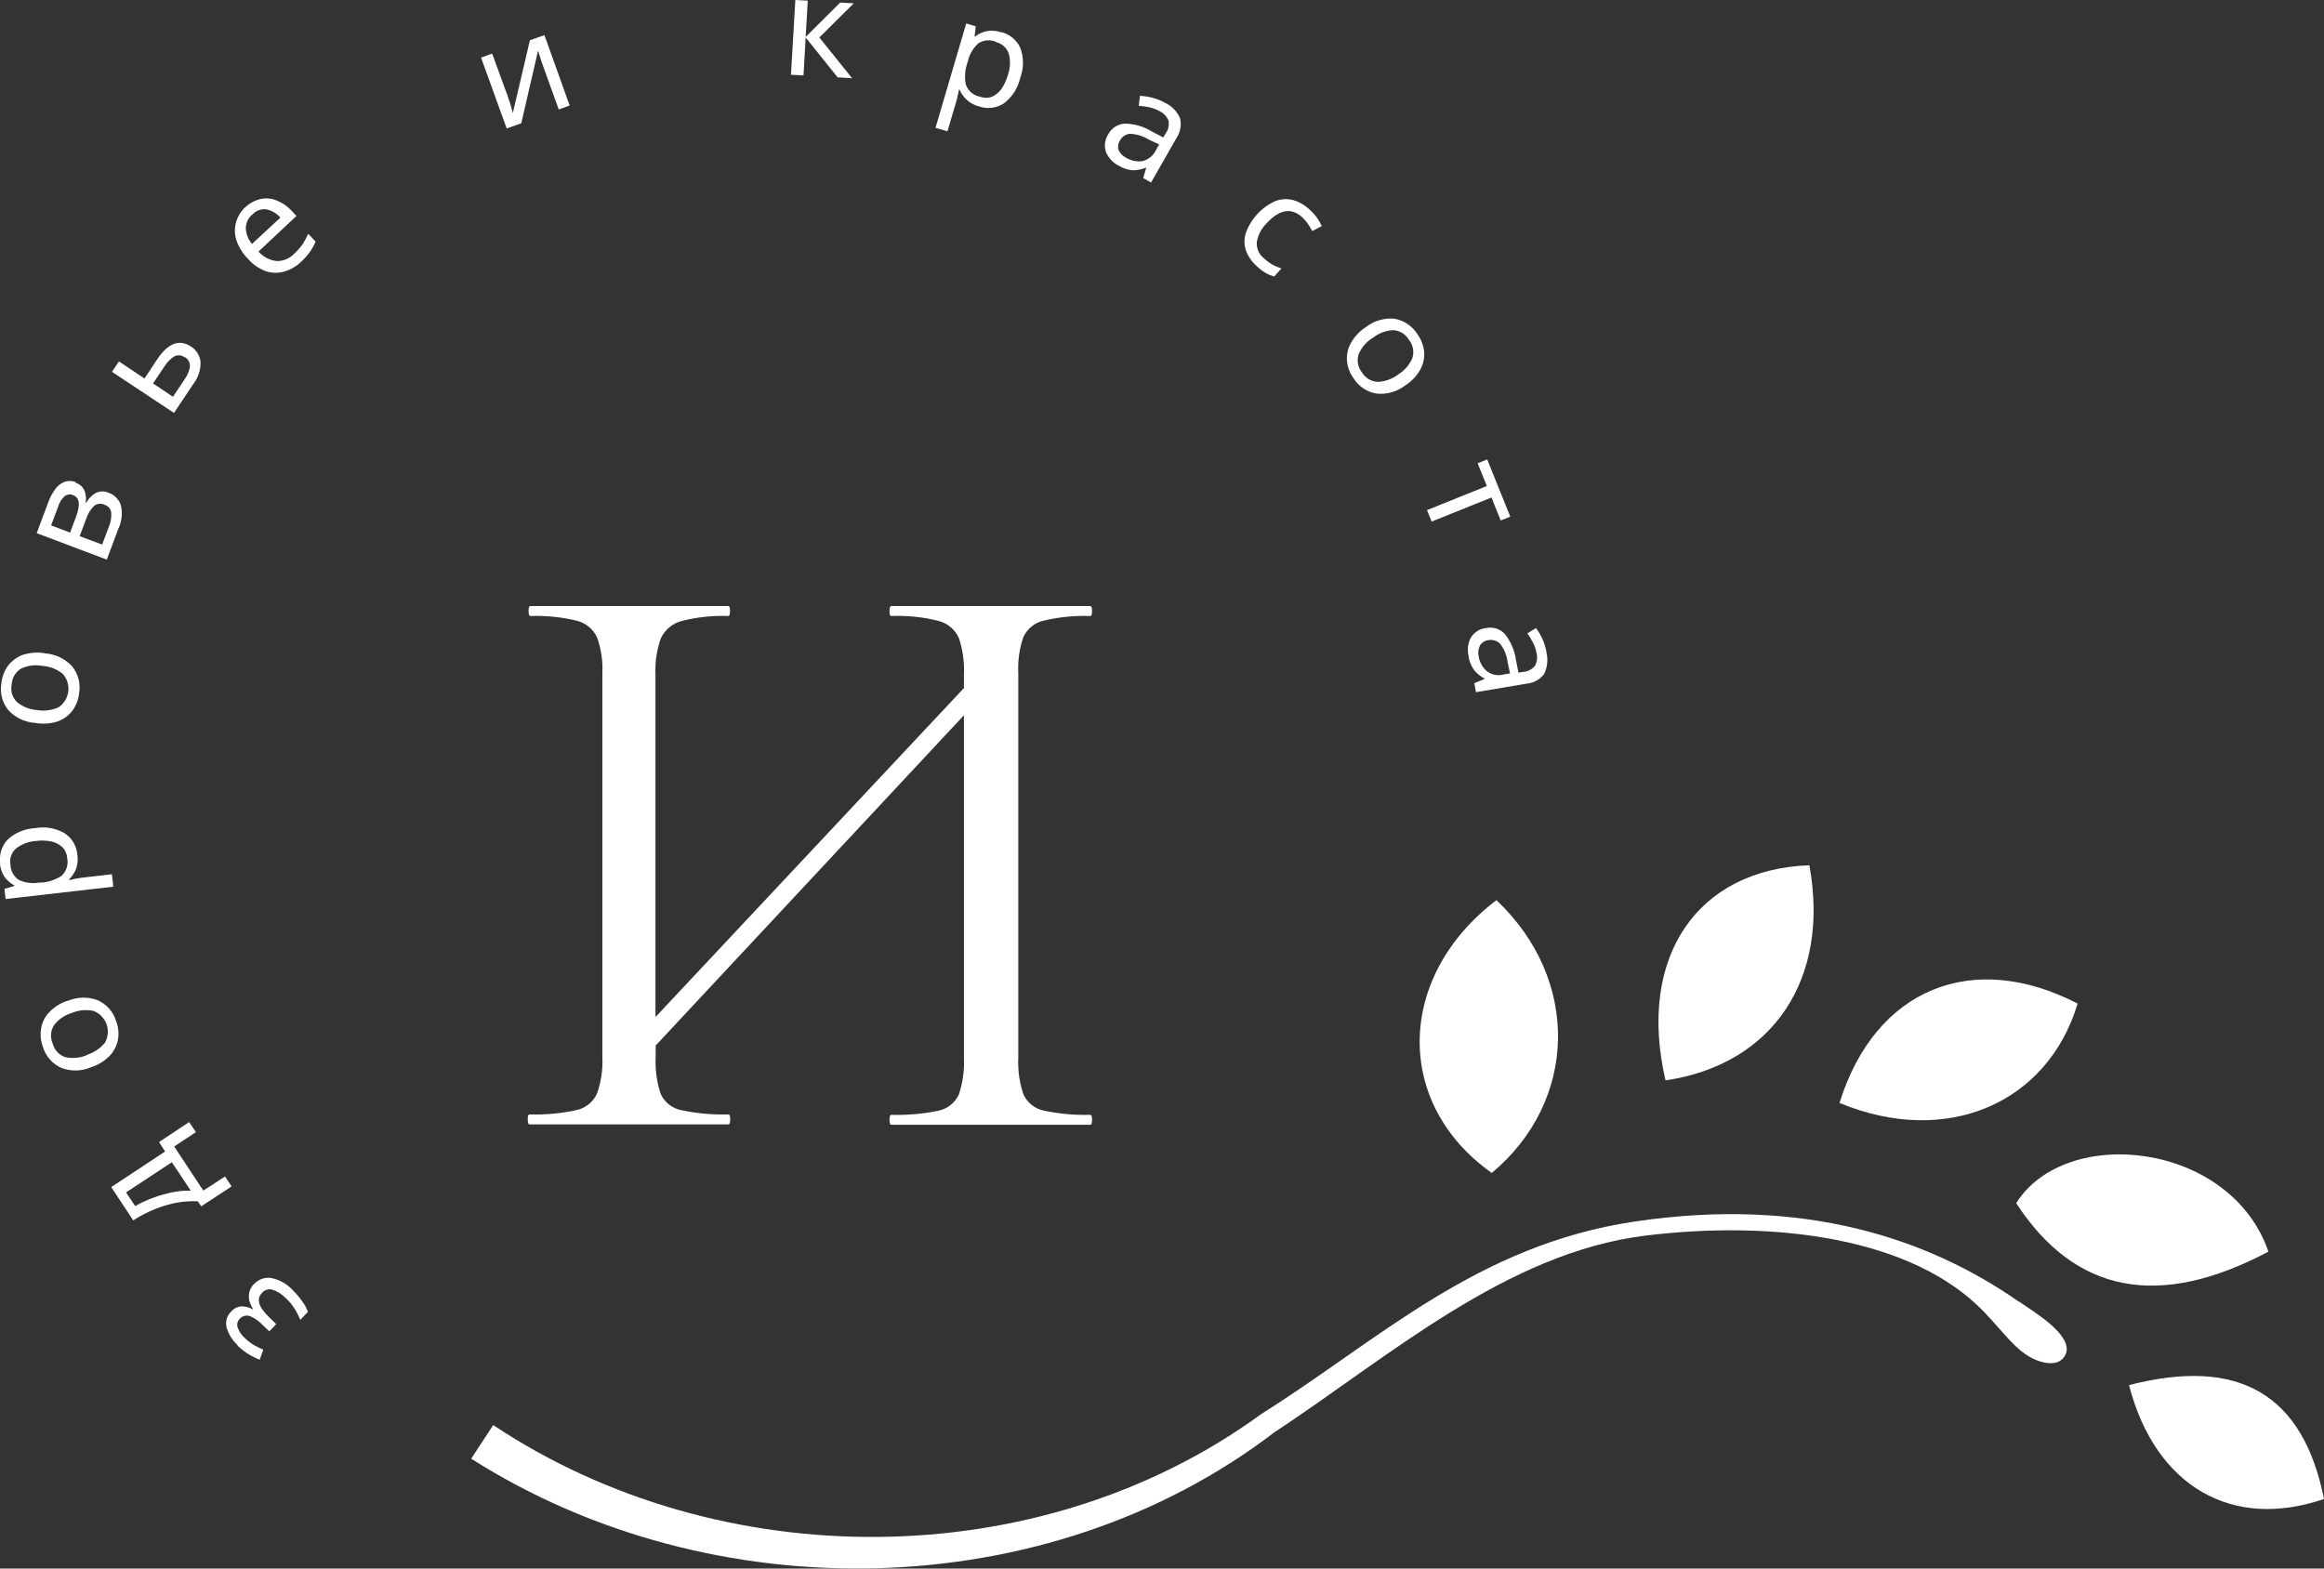 <?xml version="1.0" encoding="UTF-8"?> <svg xmlns="http://www.w3.org/2000/svg" width="200" height="135" viewBox="0 0 200 135" fill="none"><rect x="0" y="0" width="200" height="135" fill="#333333" stroke="none"/> <g clip-path="url(#clip0_391_18870)"> <path d="M128.38 100.953C135.823 94.739 136.002 84.285 128.78 77.475C120.137 84.049 119.949 94.992 128.38 100.953Z" fill="white"></path> <path d="M155.711 74.471C146.081 74.814 140.866 82.343 143.331 92.984C152.634 91.62 157.498 84.189 155.711 74.471Z" fill="white"></path> <path d="M178.798 86.377C169.756 81.697 161.366 85.078 158.306 94.927C167.503 98.749 176.211 94.976 178.798 86.377Z" fill="white"></path> <path d="M173.51 103.552C178.553 111.285 185.751 112.739 195.218 107.725C191.953 98.26 177.786 96.757 173.51 103.552Z" fill="white"></path> <path d="M183.221 119.213C185.482 127.951 192.108 131.724 200 129.013C198.205 120.03 192.729 116.763 183.221 119.213Z" fill="white"></path> <path d="M173.746 112.037C165.936 106.582 155.237 102.98 140.727 105.128C127.09 107.137 118.578 115.401 108.549 121.698C89.395 135.671 61.925 135.622 42.445 122.653L40.552 125.544C61.264 138.733 90.081 138.243 109.626 123.307C119.541 116.773 129.669 107.79 141.674 106.337C152.667 105.005 164.59 106.484 170.768 112.935C172.465 114.707 173.526 116.324 175.134 117.018C176.113 117.427 177.256 117.549 177.729 116.635C178.594 115.001 174.979 112.878 173.763 112.029" fill="white"></path> <path d="M45.563 96.774H62.701C62.79 96.774 62.839 96.627 62.839 96.341C62.839 96.055 62.79 95.916 62.701 95.916C61.347 95.955 59.994 95.835 58.669 95.557C58.272 95.487 57.897 95.32 57.58 95.071C57.262 94.822 57.011 94.498 56.849 94.128C56.52 93.117 56.376 92.054 56.425 90.992V89.987L82.956 61.56V91.024C83.005 92.087 82.861 93.149 82.532 94.16C82.376 94.522 82.135 94.841 81.829 95.09C81.524 95.339 81.163 95.51 80.777 95.59C79.436 95.872 78.066 95.993 76.697 95.949C76.599 95.949 76.55 96.096 76.55 96.374C76.55 96.651 76.599 96.806 76.697 96.806H93.835C93.933 96.806 93.981 96.659 93.981 96.374C93.981 96.088 93.933 95.949 93.835 95.949C92.495 95.989 91.155 95.868 89.844 95.59C89.454 95.514 89.088 95.344 88.778 95.095C88.468 94.846 88.223 94.525 88.065 94.16C87.728 93.151 87.582 92.088 87.632 91.024V57.942C87.579 56.889 87.726 55.837 88.065 54.839C88.229 54.478 88.476 54.161 88.785 53.913C89.094 53.665 89.457 53.492 89.844 53.41C91.151 53.104 92.493 52.972 93.835 53.018C93.933 53.018 93.981 52.871 93.981 52.593C93.981 52.315 93.933 52.16 93.835 52.16H76.697C76.599 52.16 76.55 52.307 76.55 52.593C76.55 52.879 76.599 53.018 76.697 53.018C78.07 52.963 79.444 53.106 80.777 53.442C81.165 53.542 81.524 53.73 81.828 53.99C82.132 54.251 82.373 54.577 82.532 54.945C82.861 55.956 83.005 57.019 82.956 58.081V59.216L56.409 87.537V58.081C56.36 57.016 56.515 55.952 56.866 54.945C57.038 54.575 57.291 54.248 57.606 53.988C57.921 53.728 58.29 53.542 58.685 53.442C59.991 53.111 61.338 52.968 62.684 53.018C62.774 53.018 62.823 52.871 62.823 52.593C62.823 52.315 62.774 52.16 62.684 52.16H45.636C45.538 52.16 45.489 52.307 45.489 52.593C45.489 52.879 45.538 53.018 45.636 53.018C46.967 52.971 48.298 53.103 49.594 53.41C49.978 53.5 50.338 53.675 50.646 53.922C50.953 54.17 51.202 54.483 51.373 54.839C51.734 55.832 51.892 56.887 51.838 57.942V90.992C51.89 92.057 51.731 93.123 51.373 94.128C51.206 94.494 50.953 94.815 50.637 95.063C50.32 95.312 49.949 95.481 49.553 95.557C48.242 95.836 46.903 95.956 45.563 95.916C45.465 95.916 45.416 96.063 45.416 96.341C45.416 96.618 45.465 96.774 45.563 96.774Z" fill="white"></path> <path d="M20.484 115.8C20.013 115.388 19.67 114.85 19.497 114.248C19.437 114.007 19.441 113.753 19.51 113.514C19.579 113.275 19.709 113.058 19.888 112.885C19.998 112.755 20.133 112.649 20.284 112.572C20.435 112.495 20.6 112.449 20.77 112.436C21.12 112.431 21.465 112.525 21.765 112.705V112.664C21.635 112.44 21.531 112.202 21.455 111.954C21.402 111.712 21.402 111.461 21.455 111.219C21.52 110.943 21.665 110.693 21.871 110.5C22.052 110.31 22.275 110.165 22.521 110.076C22.767 109.987 23.031 109.956 23.291 109.986C24.03 110.124 24.703 110.5 25.209 111.055C25.511 111.353 25.784 111.678 26.025 112.027C26.226 112.296 26.386 112.593 26.499 112.909L25.846 113.595C25.712 113.273 25.554 112.962 25.372 112.664C25.148 112.303 24.873 111.976 24.556 111.692C24.256 111.388 23.89 111.157 23.487 111.015C23.321 110.957 23.141 110.951 22.971 111C22.802 111.048 22.651 111.147 22.541 111.284C22.043 111.799 22.247 112.493 23.145 113.35L23.773 113.963L23.177 114.583L22.663 114.101C22.349 113.753 21.965 113.474 21.537 113.285C21.385 113.226 21.219 113.214 21.061 113.251C20.902 113.287 20.758 113.37 20.647 113.489C20.546 113.584 20.474 113.706 20.44 113.84C20.405 113.975 20.409 114.116 20.451 114.248C20.578 114.609 20.798 114.93 21.088 115.179C21.315 115.401 21.567 115.596 21.839 115.759C22.103 115.909 22.375 116.042 22.655 116.159L22.353 117.025C21.619 116.749 20.951 116.32 20.394 115.767" fill="white"></path> <path d="M9.573 102.17L14.208 99.108L13.686 98.291L16.281 96.576L16.86 97.442L14.992 98.675L17.497 102.472L19.366 101.256L19.929 102.113L17.317 103.828L17.032 103.395C16.062 103.349 15.092 103.476 14.167 103.771C13.213 104.067 12.304 104.493 11.466 105.037L9.573 102.17ZM11.637 103.804C12.133 103.52 12.652 103.28 13.188 103.085C13.733 102.886 14.292 102.727 14.861 102.611C15.374 102.507 15.897 102.463 16.42 102.481L14.788 100.031L10.846 102.628L11.637 103.804Z" fill="white"></path> <path d="M5.811 86.148C6.641 85.792 7.577 85.771 8.422 86.091C8.796 86.263 9.13 86.511 9.402 86.821C9.673 87.13 9.876 87.494 9.997 87.888C10.188 88.393 10.242 88.939 10.152 89.472C10.054 89.996 9.807 90.48 9.442 90.868C9 91.317 8.458 91.653 7.859 91.848C7.035 92.209 6.103 92.229 5.264 91.906C4.891 91.736 4.558 91.489 4.288 91.18C4.017 90.872 3.816 90.51 3.697 90.117C3.5 89.597 3.446 89.032 3.542 88.484C3.636 87.967 3.88 87.49 4.244 87.112C4.678 86.662 5.216 86.325 5.811 86.132M7.484 90.787C8.091 90.597 8.63 90.234 9.034 89.741C9.17 89.501 9.252 89.234 9.275 88.959C9.298 88.683 9.261 88.407 9.168 88.147C9.074 87.887 8.925 87.651 8.732 87.454C8.538 87.257 8.305 87.104 8.047 87.006C7.426 86.874 6.78 86.934 6.194 87.177C5.589 87.358 5.053 87.719 4.66 88.214C4.504 88.454 4.412 88.73 4.392 89.016C4.372 89.302 4.425 89.588 4.546 89.847C4.617 90.116 4.756 90.362 4.948 90.562C5.141 90.762 5.382 90.91 5.648 90.991C6.264 91.118 6.904 91.056 7.484 90.811" fill="white"></path> <path d="M0.016 74.331C-0.037 73.968 -0.011 73.598 0.094 73.247C0.198 72.896 0.378 72.572 0.62 72.297C1.271 71.679 2.123 71.317 3.02 71.276C3.904 71.11 4.818 71.273 5.59 71.734C5.896 71.941 6.151 72.214 6.336 72.534C6.521 72.854 6.632 73.211 6.659 73.579C6.723 74.009 6.675 74.448 6.521 74.853C6.384 75.157 6.193 75.434 5.958 75.67V75.743C6.088 75.743 6.26 75.67 6.464 75.637C6.668 75.605 6.847 75.564 6.994 75.547L9.63 75.245L9.752 76.315L0.482 77.377L0.384 76.503L1.241 76.25V76.209C0.924 76.039 0.646 75.805 0.424 75.523C0.173 75.161 0.023 74.738 -0.008 74.298M0.898 74.388C0.899 74.652 0.964 74.912 1.088 75.145C1.212 75.378 1.39 75.578 1.608 75.727C2.144 75.98 2.745 76.063 3.33 75.964H3.534C4.169 75.925 4.783 75.72 5.313 75.368C5.517 75.173 5.667 74.928 5.749 74.657C5.831 74.387 5.841 74.1 5.778 73.824C5.754 73.471 5.6 73.139 5.346 72.893C5.081 72.654 4.757 72.49 4.407 72.42C3.98 72.335 3.541 72.322 3.109 72.379C2.492 72.418 1.899 72.637 1.404 73.008C1.202 73.176 1.049 73.395 0.961 73.641C0.872 73.888 0.85 74.154 0.898 74.412" fill="white"></path> <path d="M3.86 56.235C4.763 56.289 5.609 56.693 6.219 57.362C6.475 57.685 6.66 58.059 6.761 58.459C6.862 58.859 6.878 59.275 6.806 59.681C6.749 60.22 6.549 60.733 6.227 61.168C5.903 61.591 5.463 61.911 4.962 62.091C4.343 62.29 3.684 62.335 3.044 62.221C2.147 62.169 1.306 61.767 0.702 61.102C0.446 60.781 0.262 60.408 0.162 60.01C0.062 59.611 0.048 59.196 0.122 58.791C0.177 58.245 0.377 57.723 0.702 57.281C1.025 56.866 1.457 56.549 1.95 56.366C2.545 56.173 3.176 56.12 3.795 56.211M3.183 61.111C3.807 61.22 4.449 61.14 5.027 60.882C5.258 60.73 5.454 60.529 5.6 60.294C5.746 60.059 5.84 59.796 5.875 59.521C5.91 59.246 5.885 58.968 5.802 58.703C5.719 58.439 5.58 58.196 5.394 57.991C4.899 57.591 4.292 57.354 3.656 57.313C3.035 57.192 2.392 57.272 1.82 57.542C1.581 57.687 1.381 57.889 1.239 58.13C1.096 58.37 1.016 58.642 1.004 58.922C0.947 59.195 0.96 59.477 1.043 59.743C1.126 60.009 1.275 60.249 1.477 60.441C1.965 60.836 2.564 61.07 3.191 61.111" fill="white"></path> <path d="M6.521 41.559C6.687 41.609 6.841 41.695 6.97 41.811C7.1 41.927 7.203 42.069 7.272 42.229C7.4 42.562 7.434 42.923 7.369 43.274H7.418C7.602 42.942 7.866 42.662 8.186 42.458C8.362 42.36 8.558 42.305 8.759 42.296C8.96 42.288 9.161 42.326 9.344 42.409C9.583 42.493 9.801 42.629 9.981 42.807C10.162 42.985 10.301 43.2 10.389 43.438C10.566 44.138 10.49 44.878 10.177 45.528L9.189 48.166L3.158 45.888L4.146 43.25C4.287 42.855 4.482 42.481 4.725 42.139C4.913 41.85 5.183 41.626 5.501 41.494C5.828 41.364 6.193 41.364 6.521 41.494M6.309 42.621C6.189 42.568 6.057 42.547 5.926 42.562C5.796 42.576 5.671 42.624 5.566 42.703C5.29 42.96 5.09 43.287 4.987 43.65L4.399 45.218L6.031 45.839L6.553 44.45C6.929 43.438 6.847 42.817 6.292 42.621M8.977 43.438C8.834 43.368 8.673 43.341 8.515 43.361C8.357 43.382 8.209 43.448 8.088 43.552C7.778 43.86 7.549 44.238 7.418 44.654L6.855 46.149L8.789 46.867L9.361 45.357C9.532 44.966 9.604 44.54 9.573 44.115C9.551 43.956 9.483 43.807 9.377 43.687C9.271 43.566 9.132 43.48 8.977 43.438Z" fill="white"></path> <path d="M13.515 30.942C14.461 29.53 15.432 29.162 16.444 29.832C16.669 29.977 16.859 30.17 17 30.398C17.141 30.625 17.23 30.881 17.261 31.147C17.28 31.852 17.049 32.54 16.608 33.09L14.975 35.54L9.638 32.004L10.234 31.106L12.437 32.576L13.515 30.942ZM15.898 30.763C15.773 30.661 15.622 30.598 15.462 30.582C15.303 30.567 15.142 30.598 15 30.673C14.672 30.883 14.393 31.161 14.184 31.49L13.172 33L14.886 34.152L15.906 32.617C16.138 32.301 16.289 31.934 16.346 31.547C16.356 31.383 16.32 31.22 16.242 31.076C16.164 30.931 16.048 30.812 15.906 30.73" fill="white"></path> <path d="M21.096 17.853C21.46 17.502 21.911 17.254 22.402 17.134C22.859 17.03 23.337 17.067 23.773 17.24C24.27 17.43 24.717 17.732 25.079 18.122L25.511 18.588L22.247 21.65C22.645 22.105 23.198 22.395 23.797 22.467C24.077 22.475 24.354 22.425 24.613 22.32C24.872 22.214 25.105 22.056 25.299 21.854C25.572 21.609 25.819 21.335 26.034 21.038C26.22 20.743 26.383 20.434 26.523 20.115L27.16 20.793C27.024 21.112 26.855 21.416 26.654 21.699C26.427 22.014 26.167 22.305 25.878 22.565C25.468 22.951 24.969 23.231 24.426 23.381C23.908 23.525 23.359 23.508 22.851 23.332C22.265 23.11 21.743 22.745 21.333 22.271C20.893 21.828 20.558 21.292 20.354 20.703C20.187 20.204 20.17 19.668 20.305 19.159C20.444 18.645 20.727 18.18 21.121 17.82M21.708 18.465C21.535 18.61 21.396 18.791 21.3 18.996C21.204 19.201 21.154 19.424 21.153 19.649C21.181 20.144 21.367 20.616 21.684 20.997L24.132 18.727C23.823 18.371 23.408 18.125 22.949 18.024C22.724 17.99 22.494 18.012 22.281 18.089C22.067 18.166 21.876 18.295 21.725 18.465" fill="white"></path> <path d="M43.71 8.322C43.71 8.411 43.791 8.55 43.849 8.73C43.906 8.91 43.955 9.106 44.012 9.285C44.069 9.465 44.11 9.62 44.134 9.726L45.603 3.462L46.852 3.021L49.023 9.081L48.084 9.424L46.803 5.872C46.754 5.749 46.705 5.586 46.632 5.39C46.558 5.194 46.501 4.998 46.444 4.802C46.387 4.606 46.338 4.459 46.305 4.361L44.861 10.608L43.604 11.057L41.4 4.957L42.355 4.614L43.71 8.322Z" fill="white"></path> <path d="M72.306 0.22L73.473 0.286L70.51 3.226L73.334 6.737L72.085 6.656L69.335 3.226L69.148 6.492L68.07 6.435L68.446 0L69.515 0.057L69.335 3.177L72.306 0.22Z" fill="white"></path> <path d="M86.163 2.761C86.518 2.848 86.849 3.014 87.131 3.245C87.413 3.477 87.641 3.769 87.796 4.1C88.118 4.941 88.118 5.872 87.796 6.713C87.602 7.589 87.101 8.365 86.384 8.902C86.073 9.103 85.72 9.231 85.353 9.277C84.985 9.322 84.612 9.283 84.262 9.163C83.841 9.057 83.456 8.843 83.144 8.543C82.906 8.308 82.715 8.031 82.581 7.726H82.515C82.515 7.865 82.458 8.036 82.418 8.24C82.377 8.445 82.328 8.624 82.287 8.763L81.536 11.303L80.508 11.001L83.152 2.018L83.968 2.263L83.87 3.153H83.911C84.186 2.933 84.507 2.777 84.849 2.695C85.281 2.6 85.731 2.628 86.147 2.777M85.706 3.594C85.464 3.493 85.201 3.452 84.939 3.475C84.678 3.498 84.426 3.583 84.205 3.724C83.761 4.12 83.448 4.641 83.307 5.219L83.25 5.415C83.04 6.015 82.995 6.661 83.119 7.285C83.213 7.551 83.375 7.788 83.59 7.97C83.806 8.152 84.066 8.274 84.343 8.322C84.677 8.45 85.046 8.45 85.38 8.322C85.708 8.17 85.99 7.933 86.196 7.636C86.435 7.274 86.616 6.877 86.735 6.46C86.943 5.878 86.975 5.247 86.824 4.647C86.745 4.396 86.602 4.17 86.409 3.991C86.215 3.812 85.979 3.686 85.723 3.626" fill="white"></path> <path d="M100.273 8.852C100.849 9.124 101.305 9.598 101.555 10.184C101.623 10.476 101.631 10.779 101.576 11.075C101.521 11.37 101.405 11.65 101.236 11.899L99.057 15.712L98.38 15.32L98.649 14.422C98.278 14.572 97.883 14.652 97.482 14.659C97.037 14.615 96.607 14.47 96.226 14.234C95.756 13.985 95.387 13.581 95.181 13.091C95.093 12.834 95.065 12.56 95.101 12.291C95.136 12.022 95.233 11.764 95.385 11.539C95.524 11.281 95.727 11.063 95.974 10.906C96.221 10.749 96.504 10.657 96.797 10.641C97.622 10.65 98.429 10.884 99.131 11.319L100.11 11.833L100.298 11.507C100.421 11.345 100.508 11.158 100.552 10.959C100.595 10.76 100.595 10.554 100.551 10.355C100.413 10.025 100.161 9.755 99.841 9.596C99.554 9.428 99.243 9.306 98.919 9.236C98.615 9.17 98.307 9.127 97.996 9.106L98.103 8.248C98.466 8.268 98.827 8.323 99.18 8.411C99.577 8.516 99.958 8.673 100.314 8.877M98.878 12.021C98.387 11.713 97.825 11.539 97.246 11.515C97.062 11.532 96.885 11.596 96.732 11.7C96.58 11.804 96.456 11.946 96.373 12.111C96.294 12.23 96.245 12.366 96.226 12.507C96.208 12.648 96.222 12.792 96.266 12.927C96.399 13.201 96.616 13.425 96.887 13.564C97.312 13.83 97.818 13.937 98.315 13.867C98.567 13.809 98.802 13.695 99.003 13.532C99.204 13.369 99.365 13.162 99.474 12.927L99.759 12.429L98.878 12.021Z" fill="white"></path> <path d="M108.157 22.916C107.754 22.562 107.44 22.117 107.243 21.617C107.068 21.132 107.051 20.603 107.194 20.107C107.41 19.487 107.75 18.918 108.193 18.435C108.637 17.952 109.174 17.565 109.773 17.297C110.27 17.114 110.813 17.091 111.323 17.232C111.845 17.389 112.321 17.669 112.711 18.049C112.951 18.264 113.167 18.505 113.356 18.767C113.511 18.984 113.642 19.217 113.747 19.462L112.931 19.886C112.82 19.676 112.697 19.471 112.564 19.274C112.425 19.069 112.263 18.88 112.082 18.71C111.136 17.845 110.116 18.016 109.014 19.208C108.562 19.648 108.262 20.22 108.157 20.842C108.139 21.107 108.186 21.374 108.294 21.617C108.402 21.86 108.568 22.074 108.777 22.238C109.012 22.453 109.269 22.642 109.544 22.802C109.78 22.924 110.026 23.025 110.279 23.104L109.651 23.798C109.403 23.728 109.165 23.63 108.941 23.504C108.663 23.341 108.406 23.146 108.173 22.924" fill="white"></path> <path d="M120.969 33.148C120.261 33.707 119.362 33.968 118.464 33.875C118.058 33.809 117.671 33.657 117.329 33.429C116.987 33.2 116.698 32.901 116.481 32.552C116.16 32.114 115.965 31.598 115.918 31.057C115.877 30.526 115.994 29.995 116.252 29.53C116.556 28.981 116.99 28.515 117.517 28.174C118.22 27.614 119.112 27.348 120.007 27.431C120.412 27.504 120.798 27.661 121.139 27.892C121.481 28.122 121.77 28.422 121.99 28.771C122.307 29.216 122.504 29.737 122.561 30.281C122.604 30.809 122.491 31.337 122.234 31.8C121.929 32.346 121.495 32.809 120.969 33.148ZM118.154 29.065C117.609 29.393 117.181 29.884 116.93 30.469C116.839 30.735 116.817 31.02 116.866 31.297C116.914 31.574 117.032 31.834 117.207 32.053C117.353 32.292 117.555 32.492 117.795 32.634C118.036 32.776 118.307 32.858 118.586 32.87C119.224 32.834 119.835 32.607 120.341 32.217C120.88 31.886 121.303 31.395 121.549 30.812C121.633 30.544 121.648 30.26 121.594 29.985C121.54 29.709 121.418 29.452 121.239 29.236C121.101 28.996 120.904 28.795 120.667 28.653C120.43 28.51 120.161 28.43 119.884 28.419C119.253 28.45 118.648 28.678 118.154 29.073" fill="white"></path> <path d="M129.147 44.794L128.355 42.818L123.206 44.892L122.806 43.904L127.955 41.83L127.164 39.87L127.988 39.543L129.971 44.467L129.147 44.794Z" fill="white"></path> <path d="M133.089 56.193C133.239 56.812 133.16 57.464 132.868 58.03C132.685 58.266 132.455 58.461 132.192 58.601C131.929 58.742 131.64 58.826 131.342 58.847L127.017 59.574L126.878 58.798L127.751 58.447V58.398C127.397 58.211 127.086 57.952 126.837 57.638C126.578 57.274 126.418 56.849 126.372 56.405C126.257 55.884 126.332 55.34 126.584 54.87C126.726 54.638 126.92 54.444 127.152 54.302C127.383 54.16 127.644 54.075 127.915 54.053C128.202 53.993 128.499 54.009 128.778 54.099C129.057 54.19 129.308 54.351 129.506 54.568C130.021 55.216 130.351 55.992 130.461 56.813L130.681 57.891L131.048 57.834C131.251 57.824 131.45 57.772 131.631 57.68C131.812 57.589 131.972 57.461 132.101 57.303C132.273 56.984 132.323 56.612 132.24 56.258C132.186 55.934 132.085 55.62 131.938 55.327C131.79 55.046 131.627 54.773 131.448 54.51L132.183 54.053C132.65 54.673 132.963 55.395 133.097 56.16M129.751 57.042C129.69 56.447 129.464 55.881 129.098 55.409C128.968 55.277 128.808 55.179 128.631 55.125C128.455 55.071 128.267 55.062 128.086 55.098C127.937 55.114 127.794 55.164 127.668 55.245C127.542 55.326 127.436 55.435 127.36 55.564C127.223 55.84 127.183 56.153 127.245 56.454C127.31 56.949 127.55 57.404 127.923 57.736C128.123 57.902 128.36 58.017 128.615 58.073C128.869 58.128 129.132 58.122 129.383 58.055L129.955 57.957L129.751 57.042Z" fill="white"></path> </g> <defs> <clipPath id="clip0_391_18870"> <rect width="200" height="135" fill="white"></rect> </clipPath> </defs> </svg> 